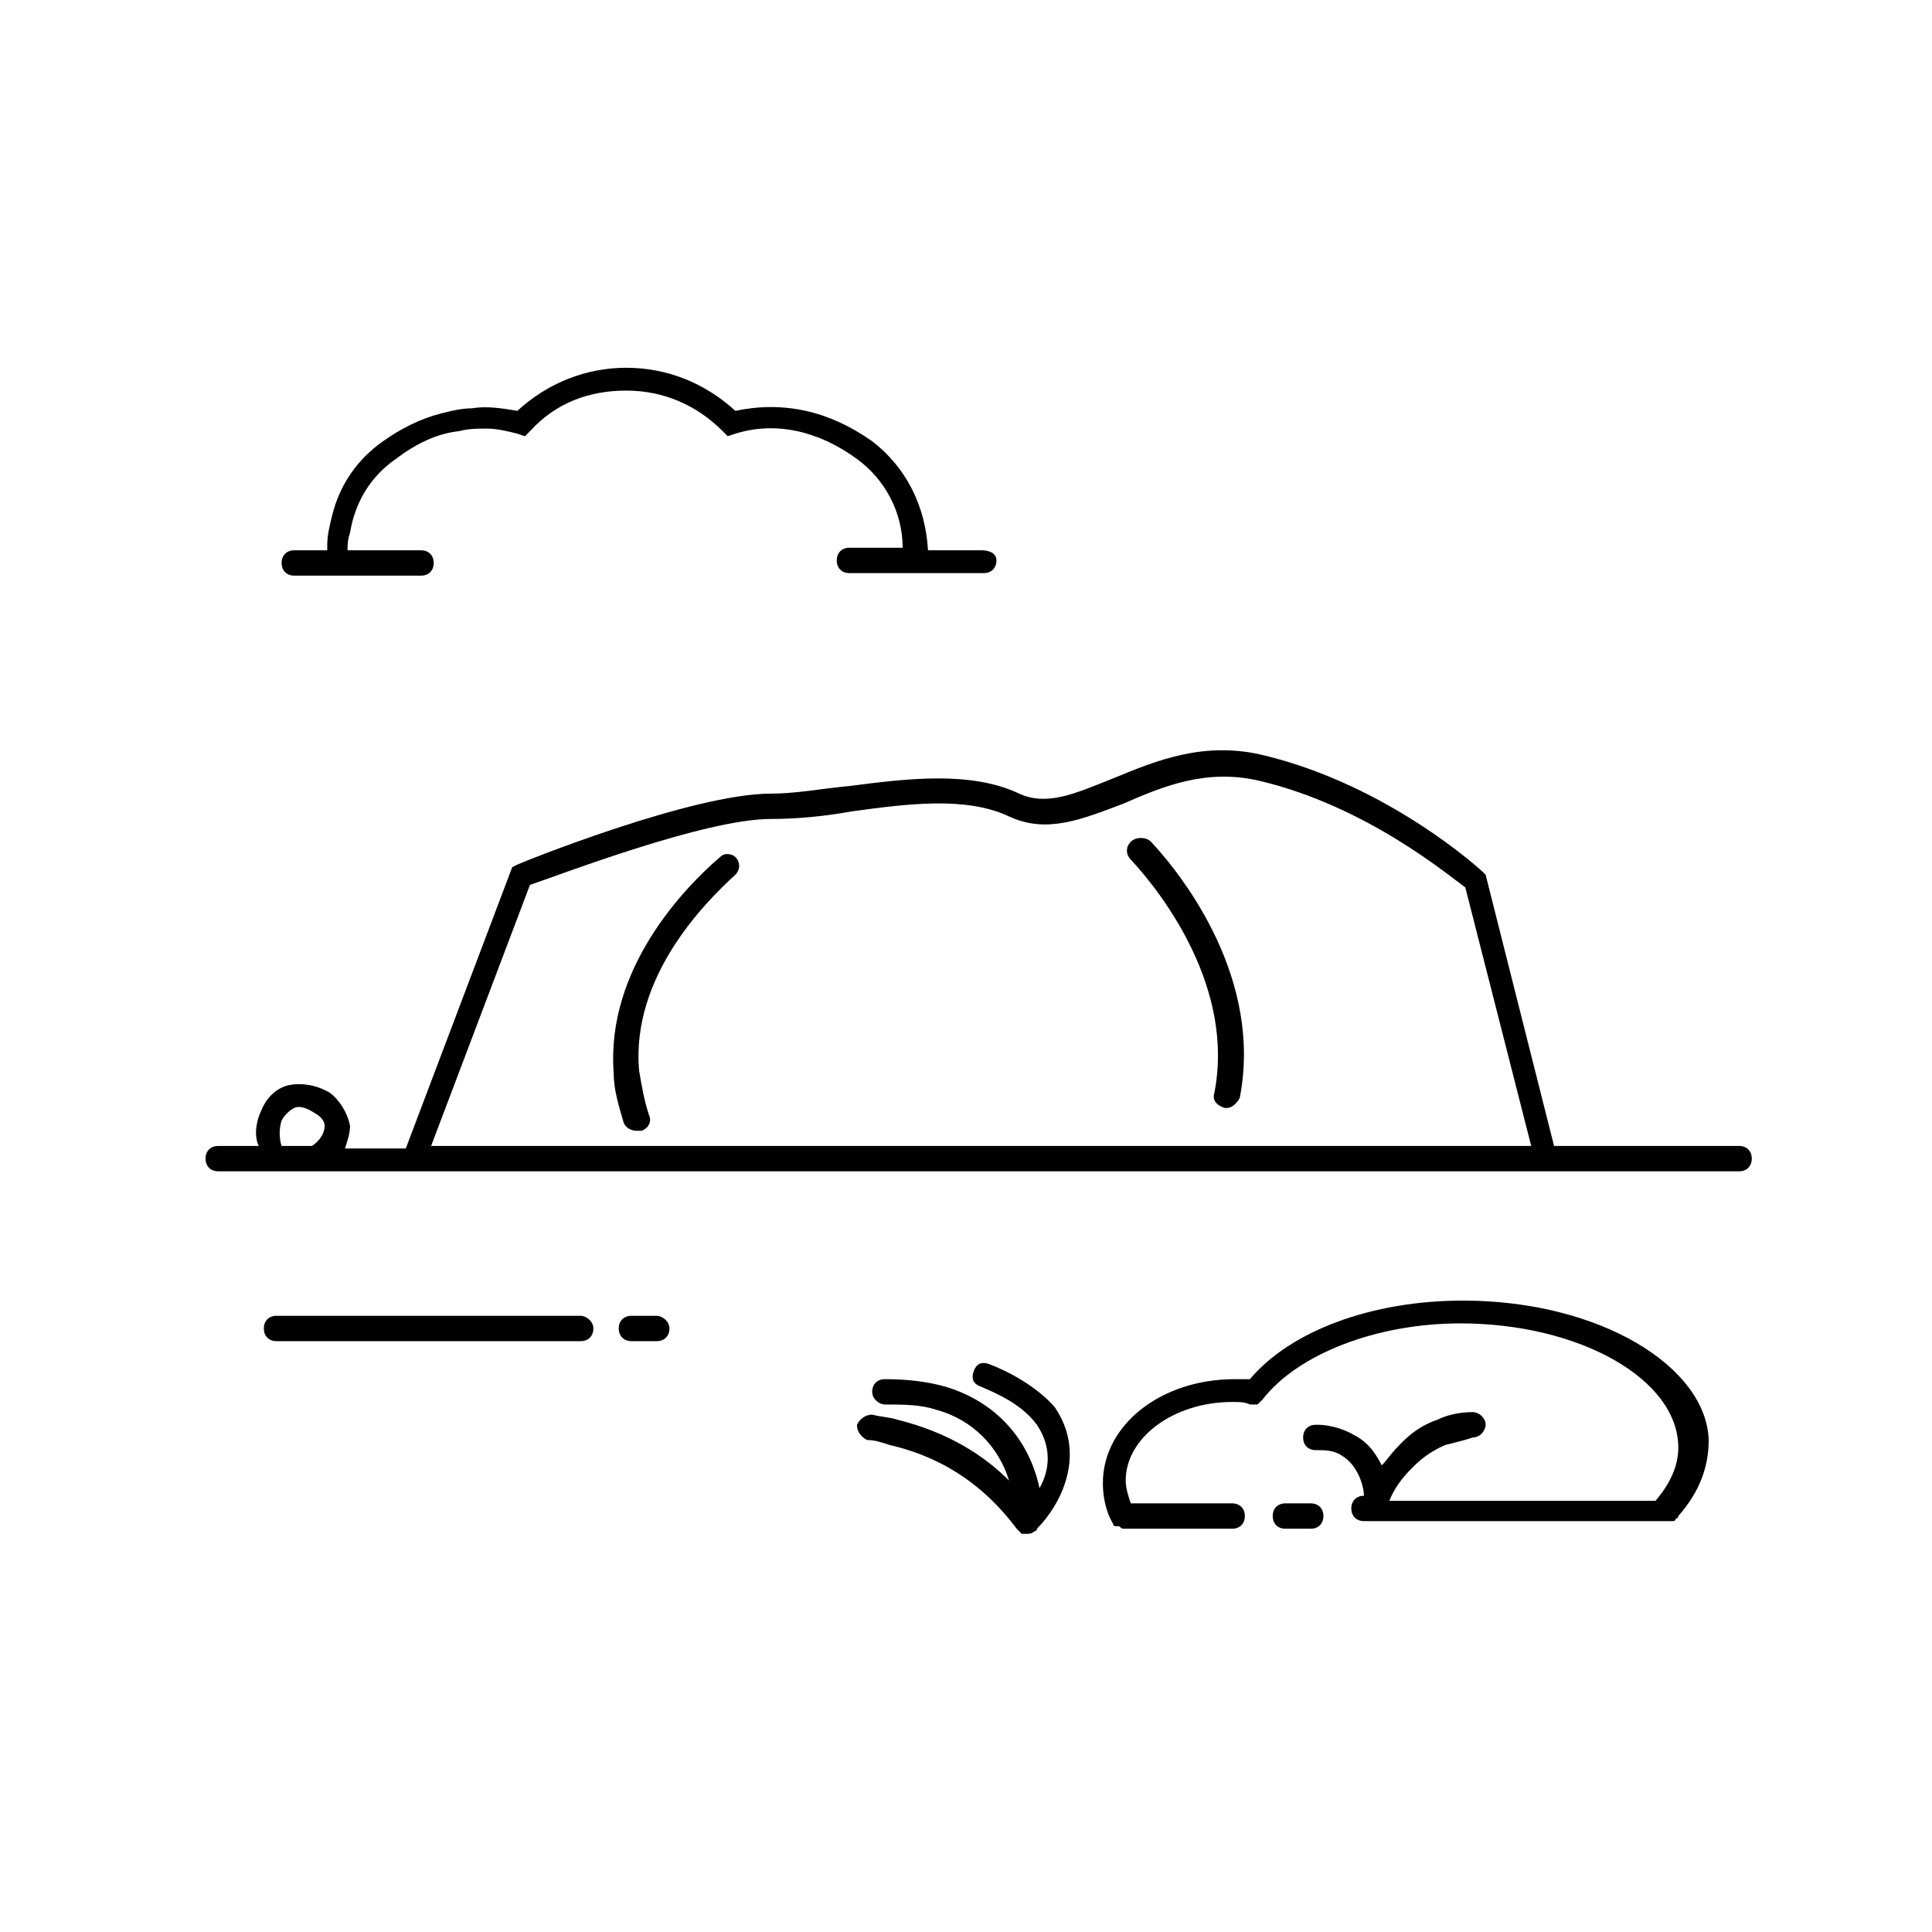 <?xml version="1.0" encoding="UTF-8"?>
<!-- Uploaded to: SVG Repo, www.svgrepo.com, Generator: SVG Repo Mixer Tools -->
<svg fill="#000000" width="800px" height="800px" version="1.1" viewBox="144 144 512 512" xmlns="http://www.w3.org/2000/svg">
 <g>
  <path d="m404.03 289.83h-14.105c-0.672-12.09-6.047-22.168-14.777-28.887-11.418-8.062-23.512-10.746-36.273-8.062-8.062-7.391-18.137-11.418-28.887-11.418-10.746 0-20.824 4.031-28.887 11.418-4.031-0.672-8.062-1.344-12.09-0.672-2.688 0-5.375 0.672-8.062 1.344-5.375 1.344-10.746 4.031-15.449 7.391-6.719 4.703-11.418 11.418-13.434 19.48-0.672 2.688-1.344 5.375-1.344 8.062v1.344h-8.734c-2.016 0-3.359 1.344-3.359 3.359s1.344 3.359 3.359 3.359h33.59c2.016 0 3.359-1.344 3.359-3.359s-1.344-3.359-3.359-3.359h-19.48c0-1.344 0-2.688 0.672-4.703 1.344-8.062 5.375-14.777 12.09-19.48 5.375-4.031 10.746-6.719 16.793-7.391 2.688-0.672 4.703-0.672 7.391-0.672s5.375 0.672 8.062 1.344l2.016 0.672 1.344-1.344c6.719-7.391 15.449-10.746 25.527-10.746s18.809 4.031 25.527 10.746l1.344 1.344 2.016-0.672c10.746-3.359 22.168-0.672 32.242 6.719 7.391 5.375 12.09 14.105 12.09 23.512h-14.105c-2.016 0-3.359 1.344-3.359 3.359s1.344 3.359 3.359 3.359h35.602c2.016 0 3.359-1.344 3.359-3.359-0.004-2.016-2.019-2.688-4.035-2.688z"/>
  <path d="m604.88 447.69h-49.039l-18.137-71.875-0.672-0.672c-0.672-0.672-24.855-22.84-57.77-30.898-16.121-4.031-28.887 1.344-40.305 6.047-10.078 4.031-17.465 7.391-24.855 4.031-12.762-6.047-29.559-4.031-45.008-2.016-7.391 0.672-14.105 2.016-20.824 2.016-20.824 0-65.832 18.137-67.176 18.809l-1.344 0.672-28.215 74.562-16.117-0.004c0.672-2.016 1.344-4.031 1.344-6.047-0.672-3.359-2.688-6.719-5.375-8.734-3.359-2.016-7.391-2.688-10.746-2.016-3.359 0.672-6.047 3.359-7.391 6.719-1.344 2.688-2.016 6.719-0.672 9.406h-10.75c-2.016 0-3.359 1.344-3.359 3.359s1.344 3.359 3.359 3.359h403.05c2.016 0 3.359-1.344 3.359-3.359s-1.344-3.359-3.356-3.359zm-320.43-69.188c8.062-2.688 46.352-17.465 63.816-17.465 6.719 0 14.105-0.672 21.496-2.016 14.777-2.016 30.23-4.031 41.648 1.344 10.078 4.703 19.48 0.672 30.23-3.359 10.746-4.703 22.168-9.406 36.273-6.047 28.215 6.719 49.711 24.855 54.41 28.215l17.465 68.52-291.54-0.004zm-65.828 62.473c0.672-1.344 2.016-2.688 3.359-3.359 1.344-0.672 3.359 0 5.375 1.344 1.344 0.672 2.688 2.016 2.688 3.359 0 2.016-1.344 4.031-3.359 5.375h-8.062c-0.672-2.019-0.672-4.703 0-6.719z"/>
  <path d="m334.84 371.11c-9.406 8.062-30.23 29.559-28.215 57.098 0 4.703 1.344 8.734 2.688 13.434 0.672 1.344 2.016 2.016 3.359 2.016h1.344c2.016-0.672 2.688-2.688 2.016-4.031-1.344-4.031-2.016-8.062-2.688-12.09-2.016-24.855 17.465-44.336 25.527-51.723 1.344-1.344 1.344-3.359 0-4.703-0.672-0.672-2.688-1.344-4.031 0z"/>
  <path d="m443.66 367.08c-1.344 1.344-1.344 3.359 0 4.703 8.734 9.406 27.543 34.258 22.168 61.801-0.672 2.016 0.672 3.359 2.688 4.031h0.672c1.344 0 2.688-1.344 3.359-2.688 6.047-30.898-14.105-57.77-23.512-67.848-1.344-1.344-4.031-1.344-5.375 0z"/>
  <path d="m531.66 488.67c-24.184 0-45.68 8.062-56.426 20.824h-4.031c-19.48 0-34.93 12.09-34.93 27.543 0 3.359 0.672 7.391 2.688 10.746 0 0.672 0.672 0.672 0.672 0.672h0.672c0.672 0 0.672 0.672 1.344 0.672h28.887c2.016 0 3.359-1.344 3.359-3.359s-1.344-3.359-3.359-3.359h-26.871c-0.672-2.016-1.344-4.031-1.344-6.047 0-11.418 12.762-20.824 28.215-20.824 2.016 0 3.359 0 4.703 0.672h2.016l1.344-1.344c9.406-12.09 30.23-20.152 52.395-20.152 31.57 0 57.77 14.777 57.77 32.914 0 4.703-2.016 9.406-6.047 14.105l-70.535 0.008c1.344-3.359 3.359-6.047 6.047-8.734 1.344-1.344 4.031-4.031 8.734-6.047 2.688-0.672 5.375-1.344 7.391-2.016 2.016 0 3.359-2.016 3.359-3.359 0-2.016-2.016-3.359-3.359-3.359-3.359 0-6.719 0.672-9.406 2.016-6.047 2.016-9.406 6.047-10.746 7.391-1.344 1.344-2.688 3.359-4.031 4.703-1.344-2.688-3.359-6.047-7.391-8.062-3.359-2.016-7.391-2.688-9.406-2.688h-0.672c-2.016 0-3.359 1.344-3.359 3.359s1.344 3.359 3.359 3.359h0.672c1.344 0 4.031 0 6.047 1.344 4.703 2.688 6.047 8.734 6.047 10.746-2.016 0-3.359 1.344-3.359 3.359s1.344 3.359 3.359 3.359h80.609 0.672 0.672s0.672 0 0.672-0.672c0 0 0.672 0 0.672-0.672 5.375-6.047 8.062-12.762 8.062-20.152-0.676-19.48-28.891-36.945-65.164-36.945z"/>
  <path d="m491.36 542.41h-6.719c-2.016 0-3.359 1.344-3.359 3.359s1.344 3.359 3.359 3.359h6.719c2.016 0 3.359-1.344 3.359-3.359s-1.344-3.359-3.359-3.359z"/>
  <path d="m406.04 505.46c-2.016-0.672-3.359 0-4.031 2.016-0.672 2.016 0 3.359 2.016 4.031 4.703 2.016 10.746 4.703 14.777 10.078 4.031 6.047 3.359 12.09 0.672 16.793-2.688-12.762-11.418-22.84-24.855-26.871-4.703-1.344-10.078-2.016-16.121-2.016-2.016 0-3.359 1.344-3.359 3.359 0 2.016 2.016 3.359 3.359 3.359 4.703 0 9.406 0 13.434 1.344 10.078 2.688 16.793 10.078 19.48 18.809-6.719-6.719-16.121-12.762-29.559-16.121-2.016-0.672-4.031-0.672-6.719-1.344-2.016 0-3.359 1.344-4.031 2.688 0 2.016 1.344 3.359 2.688 4.031 2.016 0 4.031 0.672 6.047 1.344 17.465 4.031 27.543 14.105 33.586 22.168l1.344 1.344h0.672 0.672c0.672 0 1.344 0 2.016-0.672 0 0 0.672 0 0.672-0.672 6.047-6.047 13.434-19.48 4.703-32.242-4.695-5.379-12.086-9.41-17.461-11.426z"/>
  <path d="m297.89 492.7h-80.609c-2.016 0-3.359 1.344-3.359 3.359s1.344 3.359 3.359 3.359h80.609c2.016 0 3.359-1.344 3.359-3.359-0.004-2.016-2.016-3.359-3.359-3.359z"/>
  <path d="m318.05 492.7h-6.719c-2.016 0-3.359 1.344-3.359 3.359s1.344 3.359 3.359 3.359h6.719c2.016 0 3.359-1.344 3.359-3.359-0.004-2.016-2.016-3.359-3.359-3.359z"/>
 </g>
</svg>